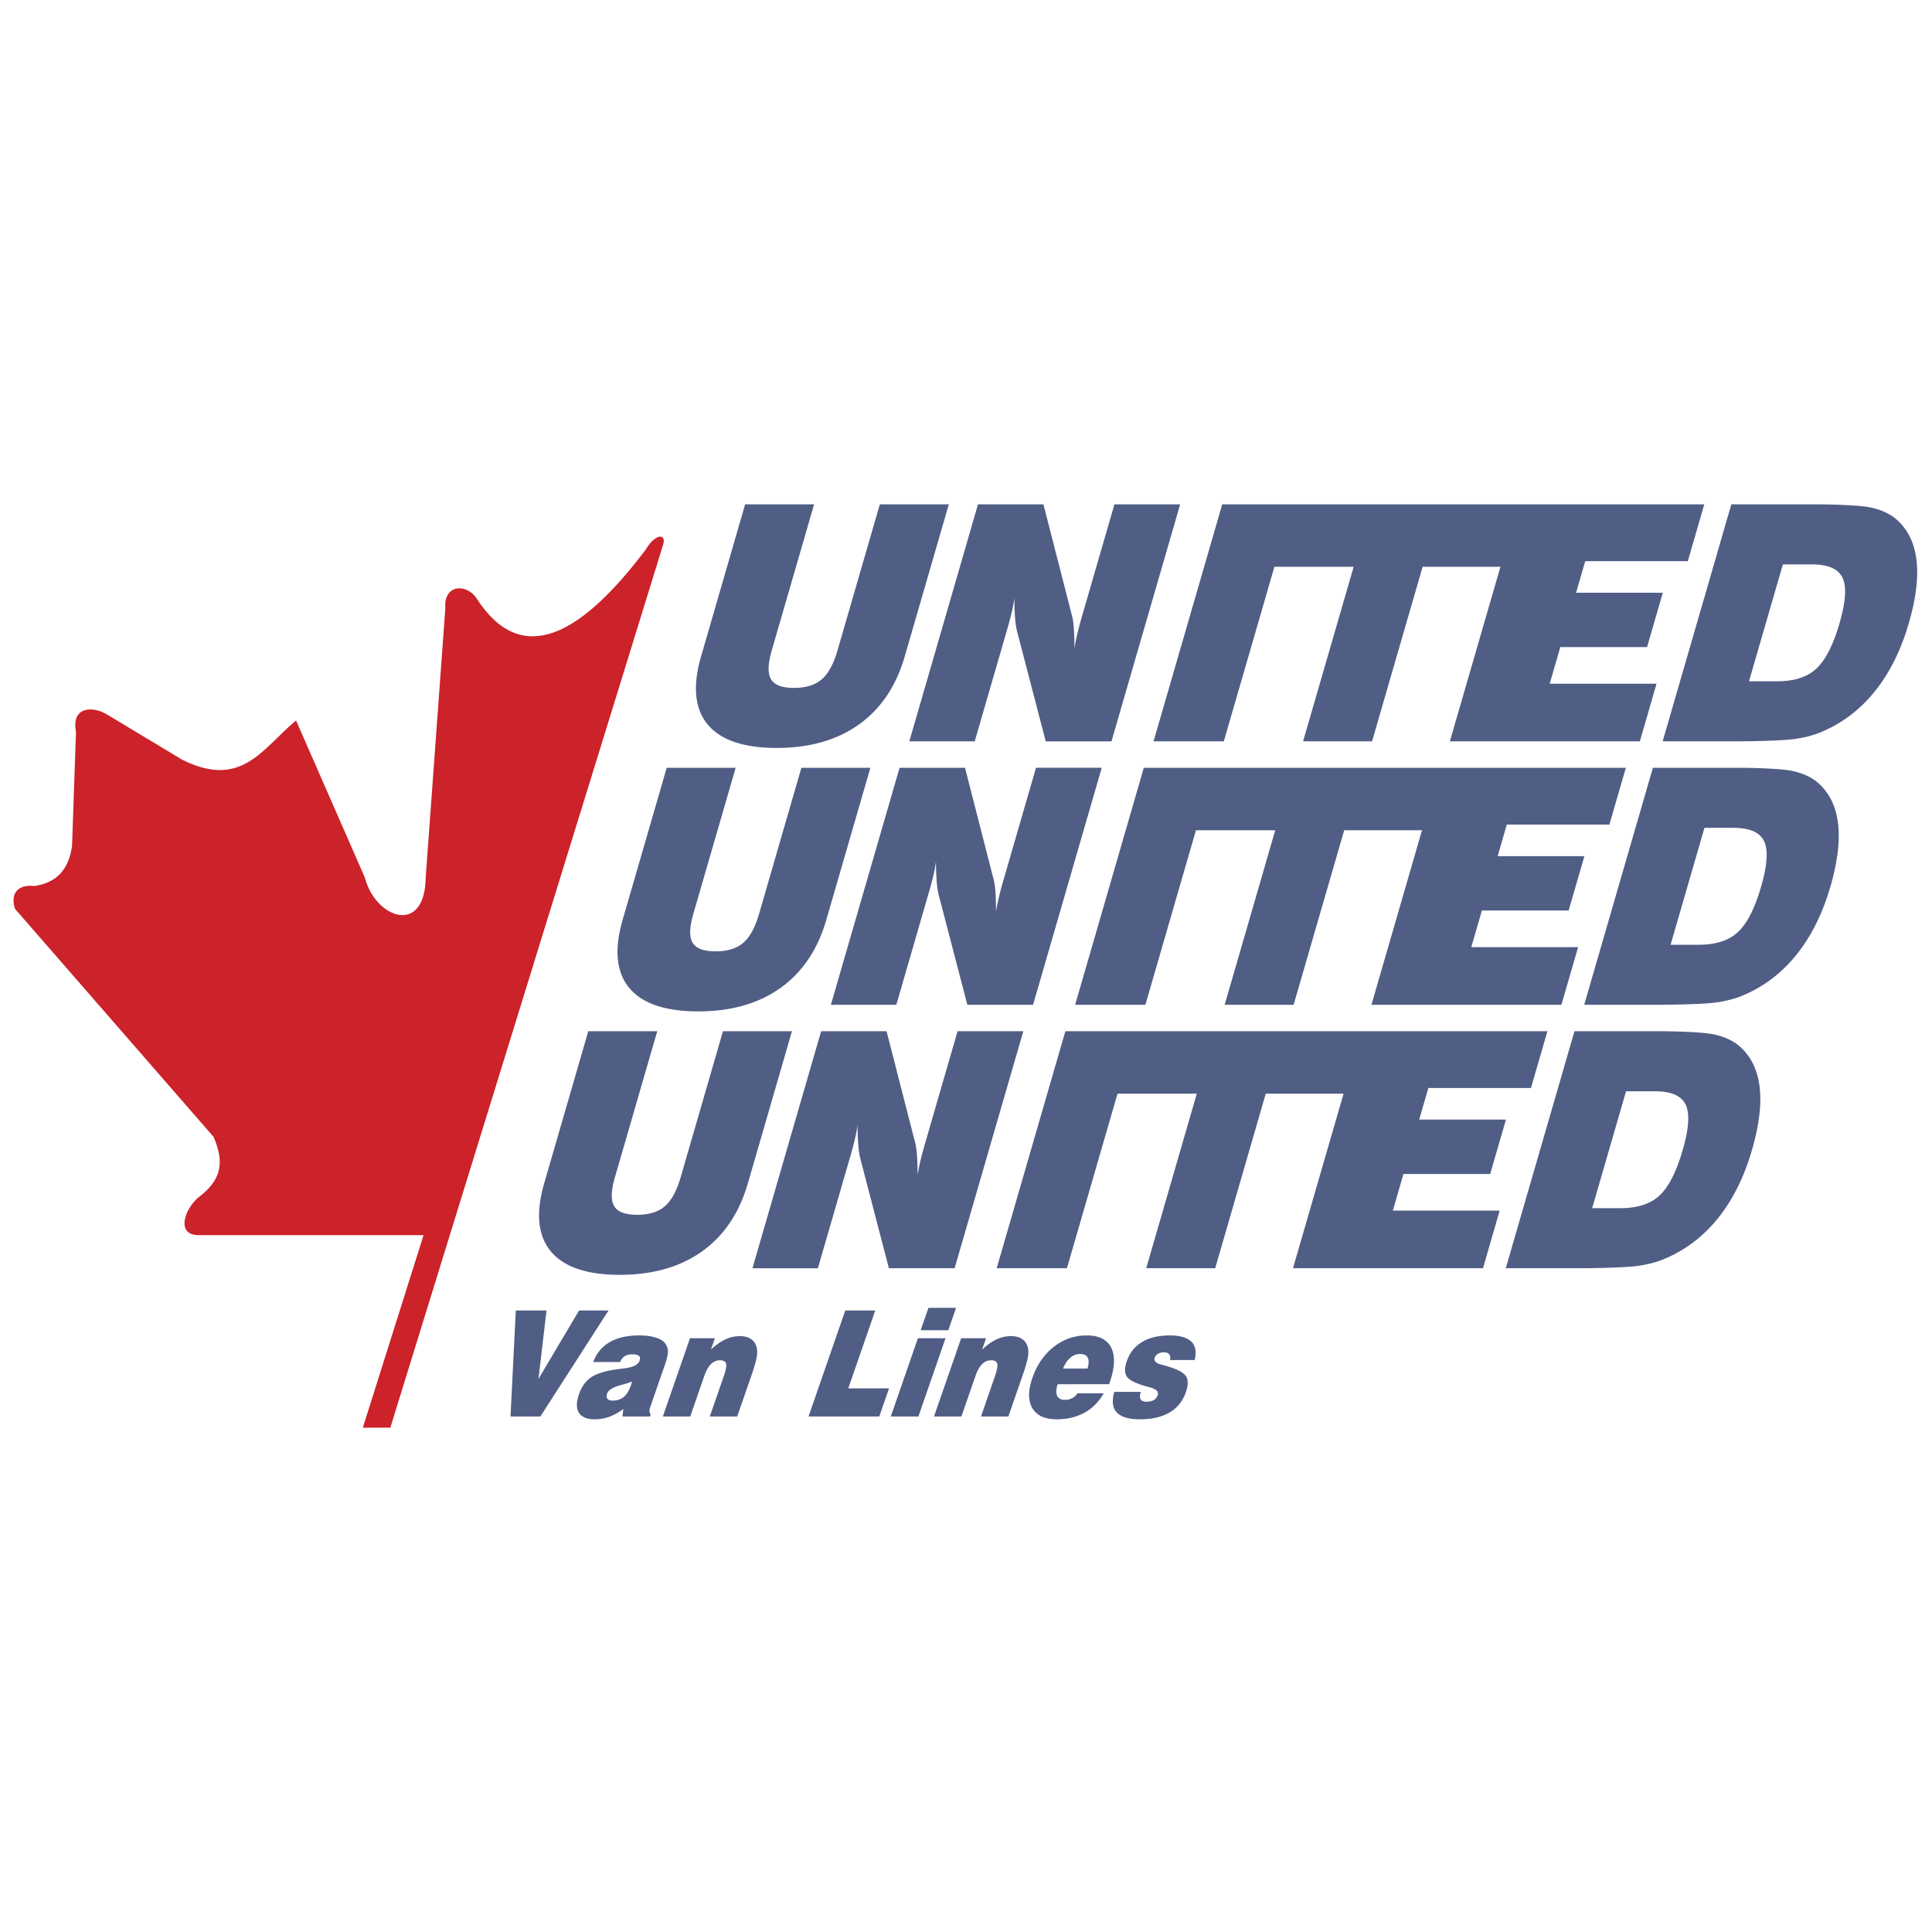 <svg xmlns="http://www.w3.org/2000/svg" width="2500" height="2500" viewBox="0 0 192.756 192.756"><g fill-rule="evenodd" clip-rule="evenodd"><path fill="#fff" d="M0 0h192.756v192.756H0V0z"/><path d="M36.2 142.438h2.744L66.155 54.36c.366-1.131-.736-1.204-1.734.477-6.488 8.596-12.403 11.824-16.882 4.85-.971-1.482-3.302-1.411-3.107.991l-1.96 26.879c-.082 5.827-5.019 4.079-6.07 0l-6.866-15.68c-3.404 2.857-5.449 6.879-11.378 3.909l-7.416-4.462c-1.442-.92-3.661-.87-3.161 1.704l-.393 11.394c-.345 2.297-1.466 3.624-3.754 3.979-1.614-.209-2.453.745-1.931 2.282l19.809 22.747c1.09 2.547.823 4.315-1.583 6.085-1.356 1.239-2.131 3.643.007 3.716H42.26l-6.06 19.207z" fill="#cc2229"/><path d="M165.883 73.964l6.852-23.646h8.32c2.115 0 4.596.104 5.568.312.973.208 1.771.554 2.4 1.036 1.205.965 1.926 2.318 2.164 4.061.244 1.748-.004 3.891-.742 6.438-.775 2.675-1.889 4.927-3.346 6.752-1.453 1.825-3.211 3.179-5.271 4.065-.801.357-1.75.609-2.844.757-1.096.147-3.744.225-6.062.225h-7.039zm8.615-5.989h2.789c1.713 0 3.027-.423 3.932-1.266.912-.85 1.684-2.362 2.314-4.543.619-2.131.717-3.639.295-4.526-.424-.887-1.447-1.332-3.074-1.332h-2.875l-3.381 11.667zm-59.408 5.989l6.852-23.646h48.096l-1.643 5.666h-10.236l-.914 3.151h8.654l-1.572 5.425h-8.654l-1.059 3.655h10.658l-1.664 5.749h-18.955l5.047-17.415h-7.764l-5.045 17.415h-6.883l5.047-17.415h-7.908L122.1 73.964h-7.01zm-24.367 0l6.851-23.646h6.529l2.82 10.999c.094.307.166.745.209 1.315.045.564.064 1.25.064 2.055.062-.416.156-.877.273-1.381.115-.504.277-1.112.484-1.831l3.234-11.157h6.557l-6.852 23.646h-6.559l-2.844-10.916c-.092-.323-.162-.778-.211-1.365a25.456 25.456 0 0 1-.074-2.022c-.051.416-.133.854-.236 1.31a34.886 34.886 0 0 1-.51 1.918l-3.209 11.075h-6.526zM74.341 50.318h6.881l-4.224 14.577c-.391 1.348-.415 2.307-.069 2.877.34.575 1.111.861 2.303.861 1.162 0 2.077-.28 2.737-.844.663-.559 1.192-1.529 1.588-2.894l4.224-14.577h6.882l-4.395 15.168c-.859 2.965-2.379 5.228-4.564 6.79-2.186 1.562-4.92 2.346-8.207 2.346-3.306 0-5.606-.784-6.9-2.351-1.289-1.567-1.506-3.831-.651-6.785l4.395-15.168zM158.057 100.248l6.852-23.646h8.32c2.117 0 4.598.104 5.57.312.973.208 1.771.554 2.4 1.036 1.205.965 1.924 2.318 2.164 4.061.244 1.749-.006 3.891-.742 6.439-.775 2.675-1.891 4.927-3.348 6.752-1.453 1.824-3.209 3.178-5.27 4.065-.803.356-1.75.608-2.846.757-1.096.147-3.744.225-6.061.225h-7.039v-.001zm8.617-5.989h2.789c1.713 0 3.027-.422 3.932-1.266.91-.85 1.684-2.362 2.314-4.543.617-2.132.717-3.639.293-4.526-.422-.887-1.447-1.332-3.074-1.332h-2.873l-3.381 11.667zm-59.408 5.989l6.852-23.646h48.094l-1.641 5.666h-10.238l-.912 3.151h8.654l-1.572 5.425h-8.654l-1.059 3.655h10.658l-1.666 5.749h-18.953l5.045-17.415h-7.762l-5.047 17.415h-6.881l5.047-17.415h-7.91l-5.045 17.415h-7.01zm-24.368 0l6.852-23.646h6.528l2.82 10.998c.096.307.168.745.211 1.315.045.564.064 1.25.064 2.055.061-.416.156-.877.271-1.381s.277-1.112.486-1.831l3.232-11.157h6.559l-6.852 23.646h-6.558l-2.845-10.916c-.09-.323-.162-.778-.21-1.364a25.456 25.456 0 0 1-.074-2.022 13.59 13.59 0 0 1-.236 1.31 33.318 33.318 0 0 1-.511 1.918l-3.209 11.075h-6.528zM66.516 76.603h6.881l-4.224 14.576c-.391 1.348-.415 2.307-.069 2.877.34.575 1.111.86 2.303.86 1.162 0 2.077-.28 2.737-.844.664-.559 1.192-1.529 1.588-2.894l4.223-14.576h6.882L82.442 91.77c-.859 2.965-2.379 5.229-4.564 6.79-2.186 1.561-4.919 2.346-8.207 2.346-3.306 0-5.606-.785-6.899-2.352-1.289-1.566-1.507-3.83-.651-6.784l4.395-15.167zM150.232 126.532l6.852-23.646h8.32c2.115 0 4.598.104 5.568.312.973.208 1.771.554 2.4 1.036 1.205.965 1.926 2.318 2.166 4.061.242 1.748-.006 3.892-.744 6.438-.775 2.675-1.889 4.927-3.346 6.753-1.453 1.824-3.211 3.178-5.27 4.065-.803.355-1.752.608-2.846.756-1.096.147-3.744.225-6.062.225h-7.038zm8.618-5.989h2.789c1.713 0 3.025-.422 3.93-1.266.912-.85 1.684-2.362 2.316-4.544.617-2.131.715-3.639.293-4.526-.424-.886-1.447-1.331-3.074-1.331h-2.873l-3.381 11.667zm-59.411 5.989l6.852-23.646h48.096l-1.643 5.666h-10.236l-.914 3.15h8.654l-1.572 5.426h-8.654l-1.059 3.655h10.66l-1.666 5.748h-18.955l5.047-17.415h-7.764l-5.045 17.415h-6.881l5.045-17.415h-7.908l-5.047 17.415h-7.01v.001zm-24.366 0l6.852-23.646h6.529l2.82 10.998c.095.307.167.745.209 1.315.046.563.065 1.249.065 2.055.061-.416.155-.877.272-1.381.116-.504.278-1.112.485-1.831l3.233-11.156h6.559l-6.853 23.646h-6.559l-2.844-10.916c-.091-.323-.162-.778-.211-1.364a25.96 25.96 0 0 1-.074-2.022c-.051.416-.133.854-.235 1.31a34.176 34.176 0 0 1-.511 1.918l-3.209 11.075h-6.528v-.001zm-16.382-23.645h6.881l-4.224 14.576c-.391 1.348-.415 2.307-.069 2.877.34.575 1.111.861 2.302.861 1.162 0 2.078-.28 2.737-.845.664-.559 1.192-1.529 1.588-2.894l4.224-14.576h6.882l-4.395 15.168c-.859 2.965-2.379 5.229-4.564 6.79-2.186 1.562-4.92 2.346-8.207 2.346-3.306 0-5.607-.784-6.9-2.351-1.289-1.567-1.506-3.831-.651-6.785l4.396-15.167zM51.463 130.744h3.062l-.801 6.831 4.052-6.831h2.94l-6.804 10.58h-2.979l.53-10.58zm11.594 7.096c-.302.115-.691.237-1.17.365-.755.206-1.193.483-1.312.826-.076.221-.069.393.023.518.091.125.262.186.51.186.455 0 .83-.119 1.121-.357.292-.24.528-.62.709-1.143.038-.11.067-.193.083-.247.018-.055.028-.104.036-.148zm-.956 3.484l.089-.748a5.48 5.48 0 0 1-1.4.774 4.212 4.212 0 0 1-1.454.253c-.774 0-1.3-.217-1.575-.65-.273-.434-.273-1.044.001-1.836.267-.771.675-1.342 1.219-1.709.544-.368 1.428-.638 2.645-.805.155-.023.362-.049.621-.078.902-.105 1.423-.36 1.562-.763.077-.223.054-.387-.068-.489-.121-.104-.354-.155-.695-.155-.283 0-.522.063-.718.191-.194.125-.351.321-.468.583h-2.67c.317-.875.861-1.537 1.636-1.985.776-.449 1.764-.672 2.966-.672.566 0 1.066.059 1.503.179.436.12.754.279.95.483.238.247.369.529.39.843.023.314-.068.763-.271 1.347l-1.508 4.352a.933.933 0 0 0-.058.386.45.45 0 0 0 .126.276l-.077.224h-2.746v-.001zm4.031 0l2.707-7.809h2.487l-.396 1.142c.478-.456.953-.794 1.423-1.018a3.371 3.371 0 0 1 1.454-.333c.417 0 .763.078 1.038.237.274.157.471.392.59.704.109.281.137.625.083 1.029-.055.405-.24 1.067-.559 1.986l-1.408 4.061h-2.733l1.403-4.047c.206-.592.278-1.002.215-1.226-.061-.223-.263-.333-.605-.333-.346 0-.647.13-.905.387-.258.261-.479.655-.664 1.188l-1.397 4.031h-2.733v.001zm14.535 0l3.667-10.58h2.992l-2.693 7.771H88.7l-.974 2.81h-7.059v-.001zm11.188-8.606l.774-2.233h2.757l-.774 2.233h-2.757zm-2.983 8.606l2.707-7.809h2.757l-2.707 7.809h-2.757zm4.314 0l2.707-7.809h2.486l-.396 1.142c.479-.456.953-.794 1.424-1.018a3.379 3.379 0 0 1 1.455-.333c.416 0 .762.078 1.037.237.273.157.471.392.59.704.109.281.137.625.084 1.029-.055.405-.24 1.067-.559 1.986l-1.408 4.061h-2.732l1.402-4.047c.205-.592.277-1.002.215-1.226-.061-.223-.262-.333-.605-.333-.346 0-.646.13-.904.387-.26.261-.48.655-.664 1.188l-1.398 4.031h-2.734v.001zm12.88-4.786h2.436c.137-.483.146-.847.021-1.087-.123-.242-.377-.362-.766-.362-.357 0-.688.127-.984.385-.296.255-.533.61-.707 1.064zm1.432 2.472h2.619c-.486.853-1.127 1.498-1.922 1.937-.793.438-1.719.657-2.773.657-1.18 0-1.988-.373-2.424-1.118-.436-.743-.434-1.746.002-3.006.455-1.312 1.168-2.347 2.139-3.106a5.206 5.206 0 0 1 3.285-1.138c1.225 0 2.041.412 2.447 1.238s.357 1.972-.15 3.438l-.064.187-5.133.007c-.16.498-.178.883-.053 1.152.127.272.385.407.777.407.266 0 .506-.057.721-.17.217-.113.394-.274.529-.485zm3.674-.143h2.656c-.115.331-.125.576-.031.738.092.164.289.245.588.245.287 0 .527-.055.719-.164a.88.88 0 0 0 .398-.483c.119-.348-.129-.608-.748-.775a2.692 2.692 0 0 1-.129-.036c-1.178-.31-1.9-.645-2.168-1.006-.268-.357-.281-.885-.041-1.578.291-.839.799-1.477 1.527-1.915.727-.439 1.645-.657 2.748-.657 1.025 0 1.748.206 2.168.618s.533 1.021.334 1.836h-2.461c.061-.235.037-.422-.074-.559-.111-.14-.285-.209-.525-.209-.242 0-.441.047-.6.141a.736.736 0 0 0-.33.406c-.107.309.123.539.691.689.15.036.264.065.342.085 1.135.326 1.826.672 2.076 1.037.248.368.248.905.004 1.614-.312.896-.852 1.571-1.623 2.027-.77.453-1.758.682-2.959.682-1.113 0-1.883-.229-2.309-.682-.427-.455-.511-1.14-.253-2.054z" fill="#505e86"/></g></svg>